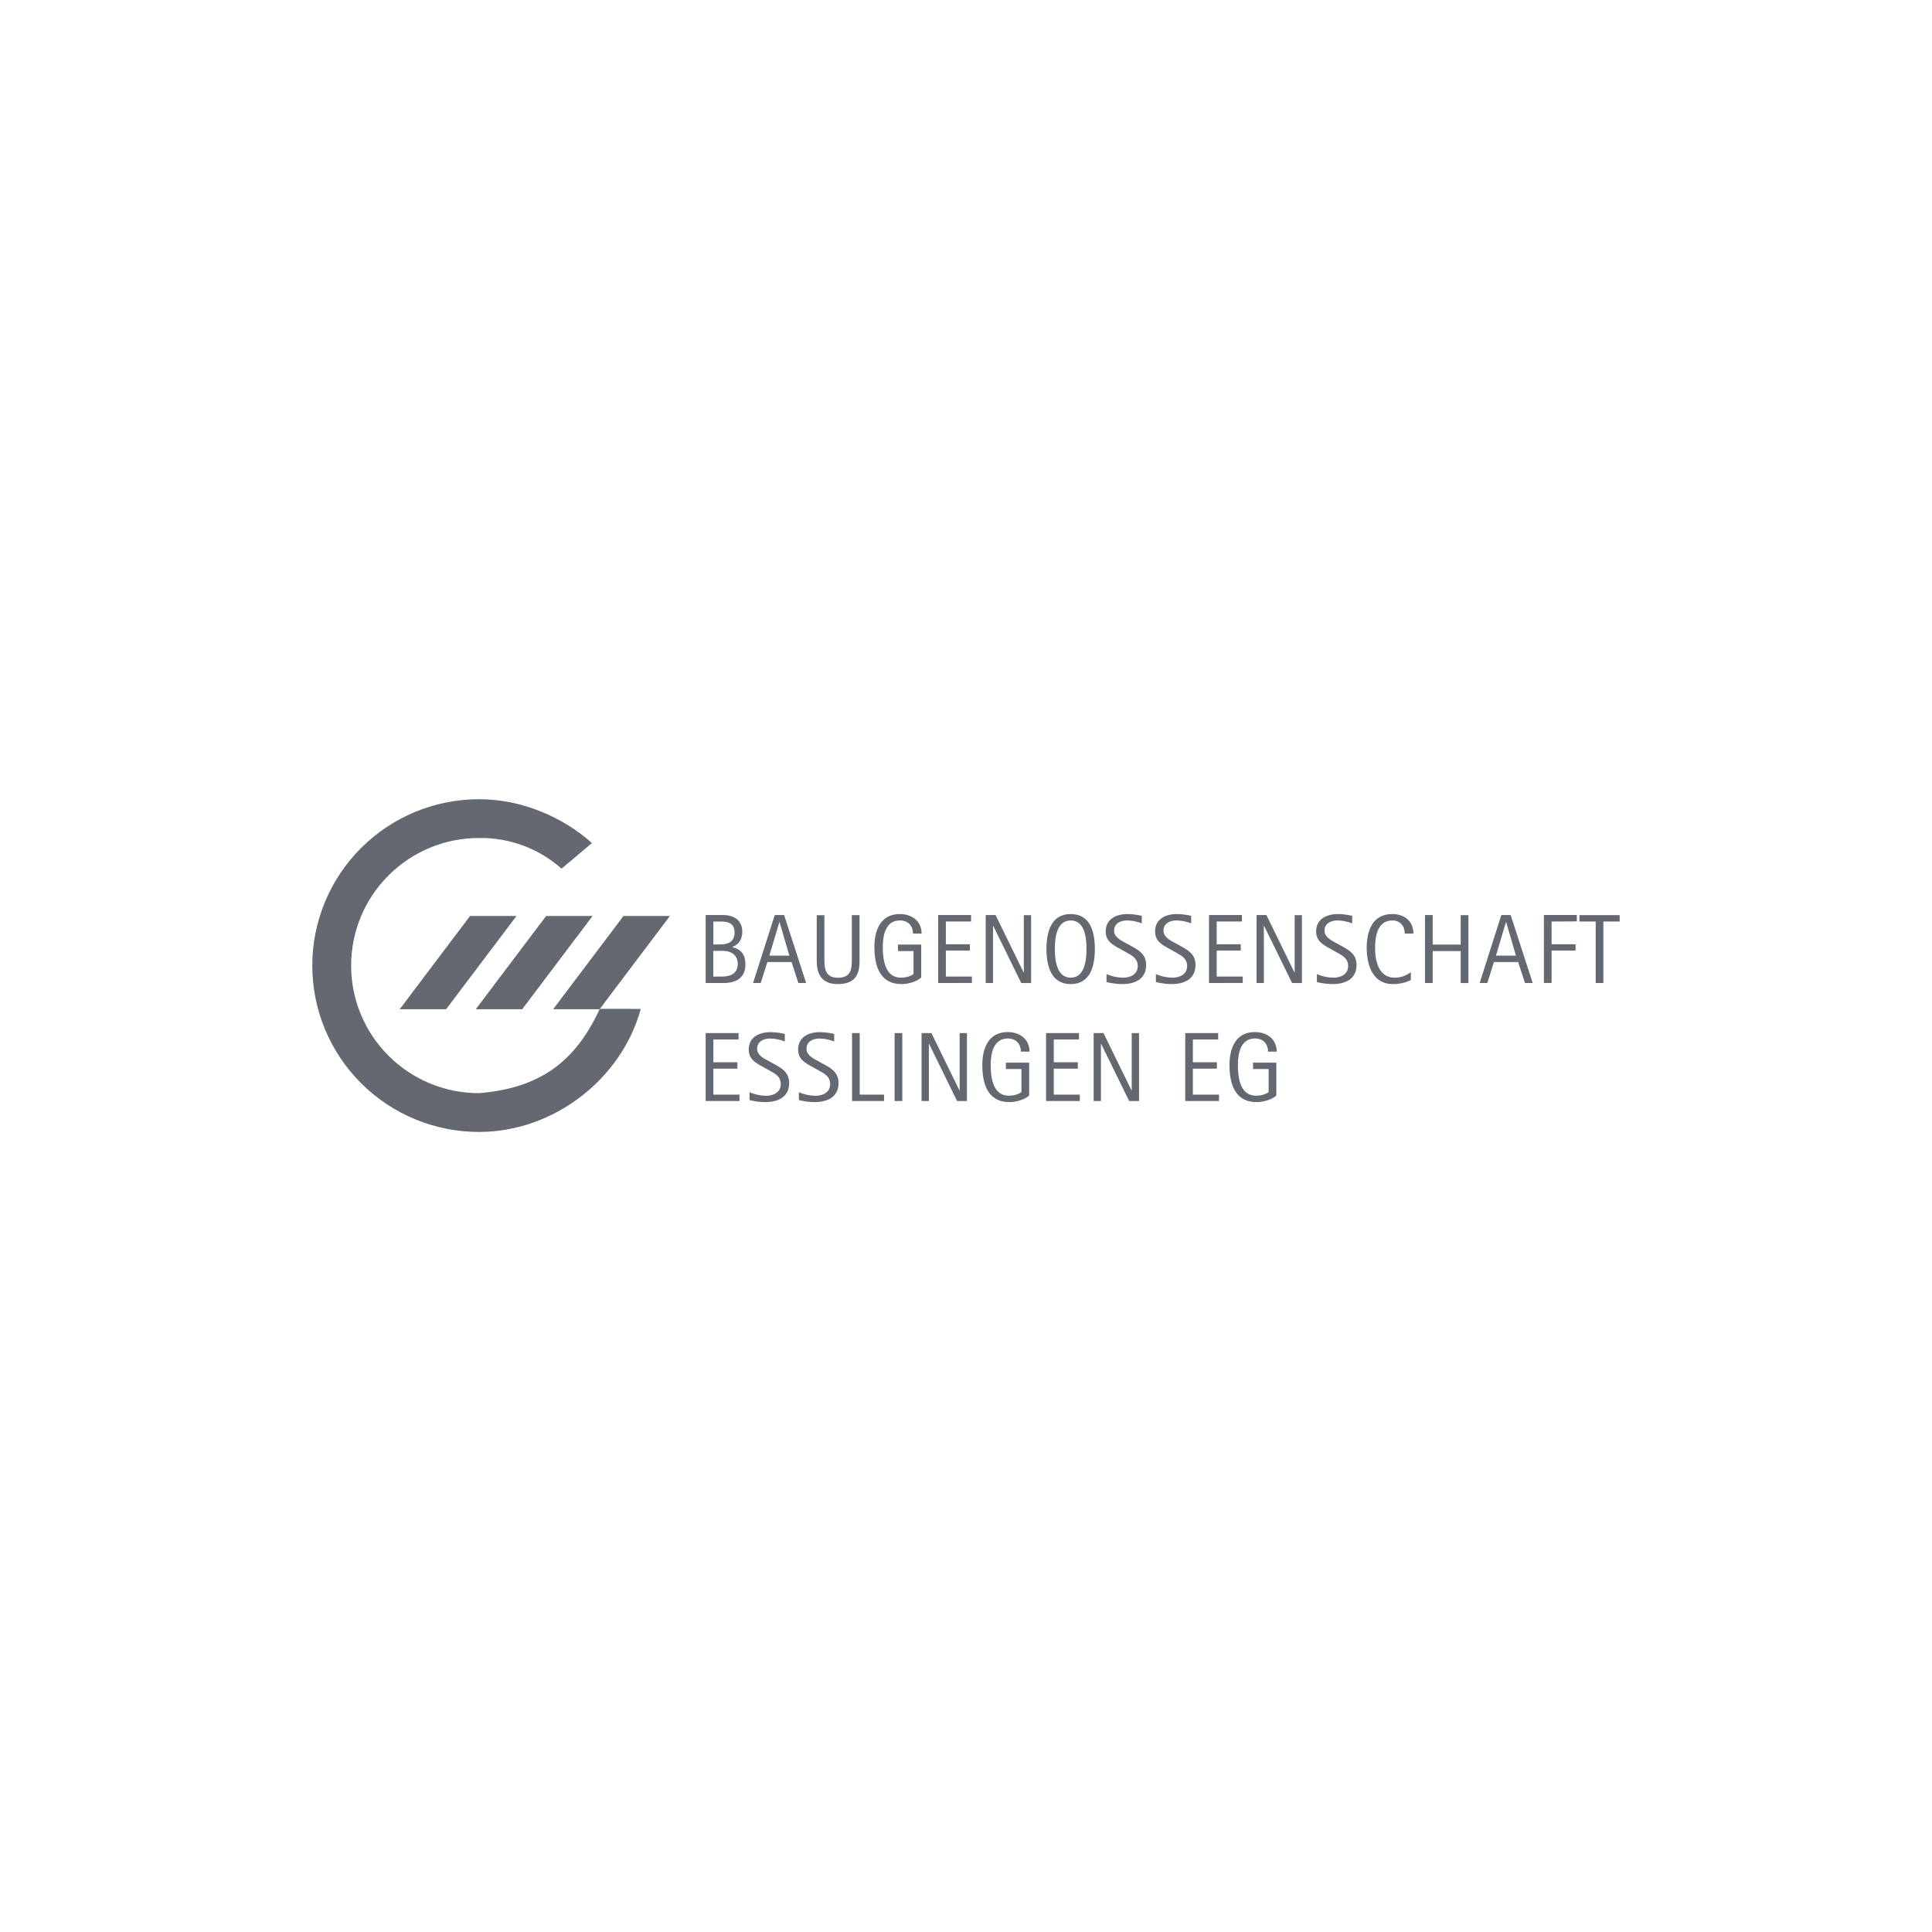 <svg xmlns="http://www.w3.org/2000/svg" xmlns:xlink="http://www.w3.org/1999/xlink" width="1080" zoomAndPan="magnify" viewBox="0 0 810 810" height="1080" preserveAspectRatio="xMidYMid meet" version="1.0"><defs><clipPath id="81e39e21d5"><path d="M 130 335.074 L 269 335.074 L 269 474.574 L 130 474.574 Z M 130 335.074 " clip-rule="nonzero"/></clipPath></defs><g clip-path="url(#81e39e21d5)"><path fill="#636871" d="M 235.43 364.18 C 225.914 355.727 213.566 351.141 200.824 351.336 C 193.785 351.324 186.809 352.703 180.305 355.391 C 173.797 358.078 167.891 362.027 162.918 367 C 157.934 371.961 153.98 377.855 151.285 384.344 C 148.59 390.836 147.211 397.793 147.219 404.816 C 147.211 411.844 148.594 418.801 151.285 425.293 C 153.98 431.785 157.934 437.68 162.918 442.641 C 167.891 447.617 173.801 451.562 180.305 454.25 C 186.809 456.941 193.785 458.316 200.824 458.309 C 226.164 456.211 241.121 445.391 251.457 422.973 L 263.781 422.973 L 268.637 423.02 C 260.641 452.242 232.332 474.559 200.824 474.574 C 191.645 474.574 182.555 472.77 174.074 469.266 C 165.59 465.758 157.887 460.621 151.395 454.145 C 144.902 447.664 139.754 439.977 136.242 431.512 C 132.73 423.047 130.922 413.977 130.926 404.816 C 130.926 386.32 138.293 368.582 151.402 355.504 C 164.508 342.422 182.289 335.074 200.824 335.074 C 218.664 335.074 235.844 342.449 248.184 353.449 Z M 235.43 364.18 " fill-opacity="1" fill-rule="nonzero"/></g><path fill="#636871" d="M 187.047 423.113 L 167.586 423.113 L 197.07 384.023 L 216.539 384.023 Z M 187.047 423.113 " fill-opacity="1" fill-rule="nonzero"/><path fill="#636871" d="M 218.941 423.113 L 199.48 423.113 L 228.965 384.023 L 248.434 384.023 Z M 218.941 423.113 " fill-opacity="1" fill-rule="nonzero"/><path fill="#636871" d="M 251.383 423.113 L 231.914 423.113 L 261.406 384.023 L 280.867 384.023 Z M 251.383 423.113 " fill-opacity="1" fill-rule="nonzero"/><path fill="#636871" d="M 303.418 412.133 L 295.859 412.133 L 295.859 383.648 L 303.418 383.648 C 307.859 383.676 311.215 385.961 311.215 390.688 C 311.215 393.566 309.848 396.047 307.02 396.992 L 307.02 397.078 C 310.906 398.023 312.52 400.43 312.52 404.418 C 312.508 410.027 308.504 412.133 303.418 412.133 Z M 302.301 386.355 L 299.078 386.355 L 299.078 395.965 L 301.848 395.965 C 305.32 395.965 307.969 394.891 307.969 390.887 C 307.969 387.219 305.441 386.355 302.301 386.355 Z M 303.141 398.645 L 299.043 398.645 L 299.043 409.418 L 302.82 409.418 C 306.383 409.418 309.309 408.094 309.309 404.055 C 309.285 400.496 306.559 398.645 303.172 398.645 Z M 303.141 398.645 " fill-opacity="1" fill-rule="nonzero"/><path fill="#636871" d="M 334.723 412.133 L 331.867 403.344 L 321.719 403.344 L 318.949 412.133 L 315.727 412.133 L 324.816 383.648 L 328.746 383.648 L 337.98 412.133 Z M 326.832 386.598 L 326.75 386.598 L 322.551 400.664 L 330.945 400.664 Z M 326.832 386.598 " fill-opacity="1" fill-rule="nonzero"/><path fill="#636871" d="M 351.145 412.582 C 344.863 412.582 342.422 408.746 342.422 402.973 L 342.422 383.707 L 345.637 383.707 L 345.637 402.387 C 345.637 406.469 346.301 409.926 351.262 409.926 C 356.512 409.926 357.141 406.754 357.141 402.387 L 357.141 383.672 L 360.363 383.672 L 360.363 402.941 C 360.406 409.281 357.879 412.582 351.145 412.582 Z M 351.145 412.582 " fill-opacity="1" fill-rule="nonzero"/><path fill="#636871" d="M 382.754 391.422 C 382.754 388.07 380.648 385.898 377.254 385.898 C 371.262 385.898 370.109 392.207 370.109 396.949 C 370.109 402.145 370.949 409.902 377.75 409.902 C 379.363 409.902 381.762 409.449 382.996 408.336 L 382.996 398.727 L 376.473 398.727 L 376.473 396.012 L 386.223 396.012 L 386.223 409.859 C 384.156 411.637 380.648 412.582 378.004 412.582 C 368.699 412.582 366.594 404.707 366.594 396.949 C 366.594 390.023 369.195 383.219 377.215 383.219 C 382.25 383.219 386.391 386.102 386.391 391.422 Z M 382.754 391.422 " fill-opacity="1" fill-rule="nonzero"/><path fill="#636871" d="M 393.332 412.133 L 393.332 383.648 L 407.133 383.648 L 407.133 386.328 L 396.555 386.328 L 396.555 395.879 L 406.629 395.879 L 406.629 398.527 L 396.555 398.527 L 396.555 409.418 L 407.473 409.418 L 407.473 412.098 Z M 393.332 412.133 " fill-opacity="1" fill-rule="nonzero"/><path fill="#636871" d="M 428.164 412.133 L 416.41 388.164 L 416.328 388.164 L 416.328 412.133 L 413.27 412.133 L 413.27 383.648 L 417.402 383.648 L 429.156 407.691 L 429.238 407.691 L 429.238 383.676 L 432.297 383.676 L 432.297 412.156 Z M 428.164 412.133 " fill-opacity="1" fill-rule="nonzero"/><path fill="#636871" d="M 448.902 412.582 C 440.508 412.582 438.734 404.664 438.734 397.855 C 438.734 391.043 440.508 383.219 448.902 383.219 C 457.297 383.219 459.027 391.051 459.027 397.855 C 459.027 404.656 457.297 412.582 448.902 412.582 Z M 448.902 385.898 C 442.906 385.898 442.246 393.363 442.246 397.812 C 442.246 402.262 442.906 409.902 448.902 409.902 C 454.898 409.902 455.508 402.227 455.508 397.812 C 455.508 393.398 454.898 385.898 448.902 385.898 Z M 448.902 385.898 " fill-opacity="1" fill-rule="nonzero"/><path fill="#636871" d="M 470.477 412.582 C 468.262 412.551 466.059 412.27 463.906 411.746 L 463.906 408.418 C 466.098 409.363 468.457 409.867 470.848 409.902 C 473.902 409.902 477.012 408.492 477.012 405.035 C 477.012 401.859 474.691 400.66 472.25 399.305 L 469.73 397.898 C 466.59 396.164 463.566 394.637 463.566 390.516 C 463.566 385.195 468.078 383.219 472.746 383.219 C 474.75 383.258 476.746 383.508 478.699 383.957 L 478.699 387.133 C 476.715 386.336 474.598 385.918 472.461 385.898 C 469.73 385.898 467.086 387.172 467.086 390.23 C 467.086 392.828 469.859 394.227 471.84 395.301 L 474.484 396.742 C 477.844 398.559 480.52 400.336 480.52 404.582 C 480.52 410.562 475.77 412.582 470.477 412.582 Z M 470.477 412.582 " fill-opacity="1" fill-rule="nonzero"/><path fill="#636871" d="M 491.172 412.582 C 488.961 412.551 486.758 412.27 484.609 411.746 L 484.609 408.418 C 486.805 409.363 489.164 409.867 491.551 409.902 C 494.609 409.902 497.703 408.492 497.703 405.035 C 497.703 401.859 495.395 400.66 492.953 399.305 L 490.434 397.898 C 487.293 396.164 484.273 394.637 484.273 390.516 C 484.273 385.195 488.781 383.219 493.449 383.219 C 495.453 383.262 497.449 383.508 499.402 383.957 L 499.402 387.133 C 497.418 386.336 495.301 385.918 493.164 385.898 C 490.434 385.898 487.789 387.172 487.789 390.23 C 487.789 392.828 490.559 394.227 492.543 395.301 L 495.188 396.742 C 498.543 398.559 501.223 400.336 501.223 404.582 C 501.223 410.562 496.43 412.582 491.172 412.582 Z M 491.172 412.582 " fill-opacity="1" fill-rule="nonzero"/><path fill="#636871" d="M 506.879 412.133 L 506.879 383.648 L 520.684 383.648 L 520.684 386.328 L 510.105 386.328 L 510.105 395.879 L 520.18 395.879 L 520.18 398.527 L 510.105 398.527 L 510.105 409.418 L 521.02 409.418 L 521.02 412.098 Z M 506.879 412.133 " fill-opacity="1" fill-rule="nonzero"/><path fill="#636871" d="M 541.715 412.133 L 529.961 388.164 L 529.875 388.164 L 529.875 412.133 L 526.82 412.133 L 526.82 383.648 L 530.949 383.648 L 542.703 407.691 L 542.789 407.691 L 542.789 383.676 L 545.844 383.676 L 545.844 412.156 Z M 541.715 412.133 " fill-opacity="1" fill-rule="nonzero"/><path fill="#636871" d="M 558.688 412.582 C 556.477 412.551 554.273 412.27 552.125 411.746 L 552.125 408.418 C 554.32 409.363 556.676 409.867 559.066 409.902 C 562.121 409.902 565.223 408.492 565.223 405.035 C 565.223 401.859 562.914 400.66 560.469 399.305 L 557.949 397.898 C 554.812 396.164 551.789 394.637 551.789 390.516 C 551.789 385.195 556.297 383.219 560.965 383.219 C 562.969 383.258 564.965 383.508 566.918 383.957 L 566.918 387.133 C 564.934 386.336 562.816 385.918 560.68 385.898 C 557.949 385.898 555.305 387.172 555.305 390.23 C 555.305 392.828 558.078 394.227 560.059 395.301 L 562.703 396.742 C 566.059 398.559 568.738 400.336 568.738 404.582 C 568.738 410.562 563.918 412.582 558.688 412.582 Z M 558.688 412.582 " fill-opacity="1" fill-rule="nonzero"/><path fill="#636871" d="M 588.945 391.422 C 588.945 388.246 587.039 385.902 583.734 385.902 C 577.453 385.902 576.504 392.664 576.504 397.531 C 576.504 402.891 578.031 409.902 584.723 409.902 C 587.188 409.906 589.578 409.074 591.508 407.551 L 591.508 410.898 C 589.152 412.031 586.566 412.605 583.949 412.574 C 575.398 412.574 572.996 404.449 572.996 397.355 C 572.996 390.258 575.438 383.211 583.742 383.211 C 588.781 383.211 592.59 386.18 592.59 391.414 Z M 588.945 391.422 " fill-opacity="1" fill-rule="nonzero"/><path fill="#636871" d="M 612.41 412.133 L 612.41 398.727 L 600.66 398.727 L 600.66 412.133 L 597.434 412.133 L 597.434 383.648 L 600.66 383.648 L 600.66 396.016 L 612.41 396.016 L 612.41 383.676 L 615.637 383.676 L 615.637 412.156 Z M 612.41 412.133 " fill-opacity="1" fill-rule="nonzero"/><path fill="#636871" d="M 639.352 412.133 L 636.5 403.344 L 626.332 403.344 L 623.57 412.133 L 620.344 412.133 L 629.438 383.648 L 633.359 383.648 L 642.594 412.133 Z M 631.461 386.598 L 631.375 386.598 L 627.18 400.664 L 635.574 400.664 Z M 631.461 386.598 " fill-opacity="1" fill-rule="nonzero"/><path fill="#636871" d="M 650.512 386.355 L 650.512 395.879 L 660.586 395.879 L 660.586 398.527 L 650.512 398.527 L 650.512 412.098 L 647.285 412.098 L 647.285 383.613 L 661.09 383.613 L 661.09 386.297 Z M 650.512 386.355 " fill-opacity="1" fill-rule="nonzero"/><path fill="#636871" d="M 672.223 386.352 L 672.223 412.129 L 669.008 412.129 L 669.008 386.352 L 662.18 386.352 L 662.18 383.672 L 679.047 383.672 L 679.047 386.352 Z M 672.223 386.352 " fill-opacity="1" fill-rule="nonzero"/><path fill="#636871" d="M 295.852 461.605 L 295.852 433.125 L 309.652 433.125 L 309.652 435.805 L 299.078 435.805 L 299.078 445.355 L 309.152 445.355 L 309.152 448.035 L 299.078 448.035 L 299.078 458.926 L 310.035 458.926 L 310.035 461.605 Z M 295.852 461.605 " fill-opacity="1" fill-rule="nonzero"/><path fill="#636871" d="M 320.812 462.059 C 318.598 462.031 316.391 461.75 314.238 461.219 L 314.238 457.93 C 316.434 458.871 318.793 459.375 321.184 459.41 C 324.246 459.41 327.344 458.004 327.344 454.543 C 327.344 451.367 325.027 450.172 322.594 448.812 L 320.074 447.406 C 316.934 445.68 313.918 444.156 313.918 440.027 C 313.918 434.707 318.418 432.73 323.098 432.73 C 325.102 432.77 327.098 433.02 329.047 433.477 L 329.047 436.648 C 327.062 435.848 324.945 435.426 322.801 435.41 C 320.074 435.41 317.43 436.691 317.43 439.742 C 317.43 442.34 320.199 443.738 322.188 444.809 L 324.836 446.258 C 328.191 448.066 330.863 449.844 330.863 454.09 C 330.852 460.039 326.059 462.059 320.812 462.059 Z M 320.812 462.059 " fill-opacity="1" fill-rule="nonzero"/><path fill="#636871" d="M 341.516 462.059 C 339.301 462.031 337.094 461.75 334.941 461.219 L 334.941 457.93 C 337.137 458.871 339.496 459.375 341.887 459.41 C 344.941 459.41 348.047 458.004 348.047 454.543 C 348.047 451.367 345.73 450.172 343.285 448.812 L 340.77 447.406 C 337.629 445.68 334.613 444.156 334.613 440.027 C 334.613 434.707 339.113 432.73 343.789 432.73 C 345.797 432.77 347.789 433.02 349.742 433.477 L 349.742 436.648 C 347.758 435.848 345.641 435.426 343.496 435.41 C 340.77 435.41 338.125 436.691 338.125 439.742 C 338.125 442.34 340.895 443.738 342.875 444.809 L 345.52 446.258 C 348.879 448.066 351.555 449.844 351.555 454.09 C 351.555 460.039 346.762 462.059 341.516 462.059 Z M 341.516 462.059 " fill-opacity="1" fill-rule="nonzero"/><path fill="#636871" d="M 357.215 461.605 L 357.215 433.125 L 360.438 433.125 L 360.438 458.926 L 370.648 458.926 L 370.648 461.605 Z M 357.215 461.605 " fill-opacity="1" fill-rule="nonzero"/><path fill="#636871" d="M 375.062 433.125 L 378.289 433.125 L 378.289 461.605 L 375.062 461.605 Z M 375.062 433.125 " fill-opacity="1" fill-rule="nonzero"/><path fill="#636871" d="M 401.266 461.605 L 389.512 437.648 L 389.43 437.648 L 389.43 461.605 L 386.371 461.605 L 386.371 433.125 L 390.504 433.125 L 402.258 457.168 L 402.34 457.168 L 402.34 433.125 L 405.398 433.125 L 405.398 461.605 Z M 401.266 461.605 " fill-opacity="1" fill-rule="nonzero"/><path fill="#636871" d="M 427.996 440.91 C 427.996 437.559 425.891 435.379 422.508 435.379 C 416.512 435.379 415.355 441.688 415.355 446.43 C 415.355 451.621 416.191 459.379 423 459.379 C 424.613 459.379 427.008 458.93 428.25 457.812 L 428.25 448.203 L 421.719 448.203 L 421.719 445.523 L 431.473 445.523 L 431.473 459.34 C 429.406 461.113 425.891 462.062 423.246 462.062 C 413.949 462.062 411.836 454.188 411.836 446.43 C 411.836 439.5 414.449 432.699 422.465 432.699 C 427.461 432.699 431.633 435.582 431.633 440.91 Z M 427.996 440.91 " fill-opacity="1" fill-rule="nonzero"/><path fill="#636871" d="M 438.574 461.605 L 438.574 433.125 L 452.379 433.125 L 452.379 435.805 L 441.801 435.805 L 441.801 445.355 L 451.875 445.355 L 451.875 448.035 L 441.801 448.035 L 441.801 458.926 L 452.711 458.926 L 452.711 461.605 Z M 438.574 461.605 " fill-opacity="1" fill-rule="nonzero"/><path fill="#636871" d="M 473.41 461.605 L 461.656 437.648 L 461.57 437.648 L 461.57 461.605 L 458.516 461.605 L 458.516 433.125 L 462.645 433.125 L 474.398 457.168 L 474.473 457.168 L 474.473 433.125 L 477.539 433.125 L 477.539 461.605 Z M 473.41 461.605 " fill-opacity="1" fill-rule="nonzero"/><path fill="#636871" d="M 496.918 461.605 L 496.918 433.125 L 510.727 433.125 L 510.727 435.805 L 500.113 435.805 L 500.113 445.355 L 510.188 445.355 L 510.188 448.035 L 500.113 448.035 L 500.113 458.926 L 511.07 458.926 L 511.07 461.605 Z M 496.918 461.605 " fill-opacity="1" fill-rule="nonzero"/><path fill="#636871" d="M 531.629 440.91 C 531.629 437.559 529.523 435.379 526.133 435.379 C 520.137 435.379 518.988 441.688 518.988 446.43 C 518.988 451.621 519.824 459.379 526.629 459.379 C 528.238 459.379 530.641 458.93 531.883 457.812 L 531.883 448.203 L 525.352 448.203 L 525.352 445.523 L 535.105 445.523 L 535.105 459.34 C 533.035 461.113 529.523 462.062 526.879 462.062 C 517.578 462.062 515.469 454.188 515.469 446.43 C 515.469 439.5 518.07 432.699 526.09 432.699 C 531.129 432.699 535.266 435.582 535.266 440.91 Z M 531.629 440.91 " fill-opacity="1" fill-rule="nonzero"/></svg>